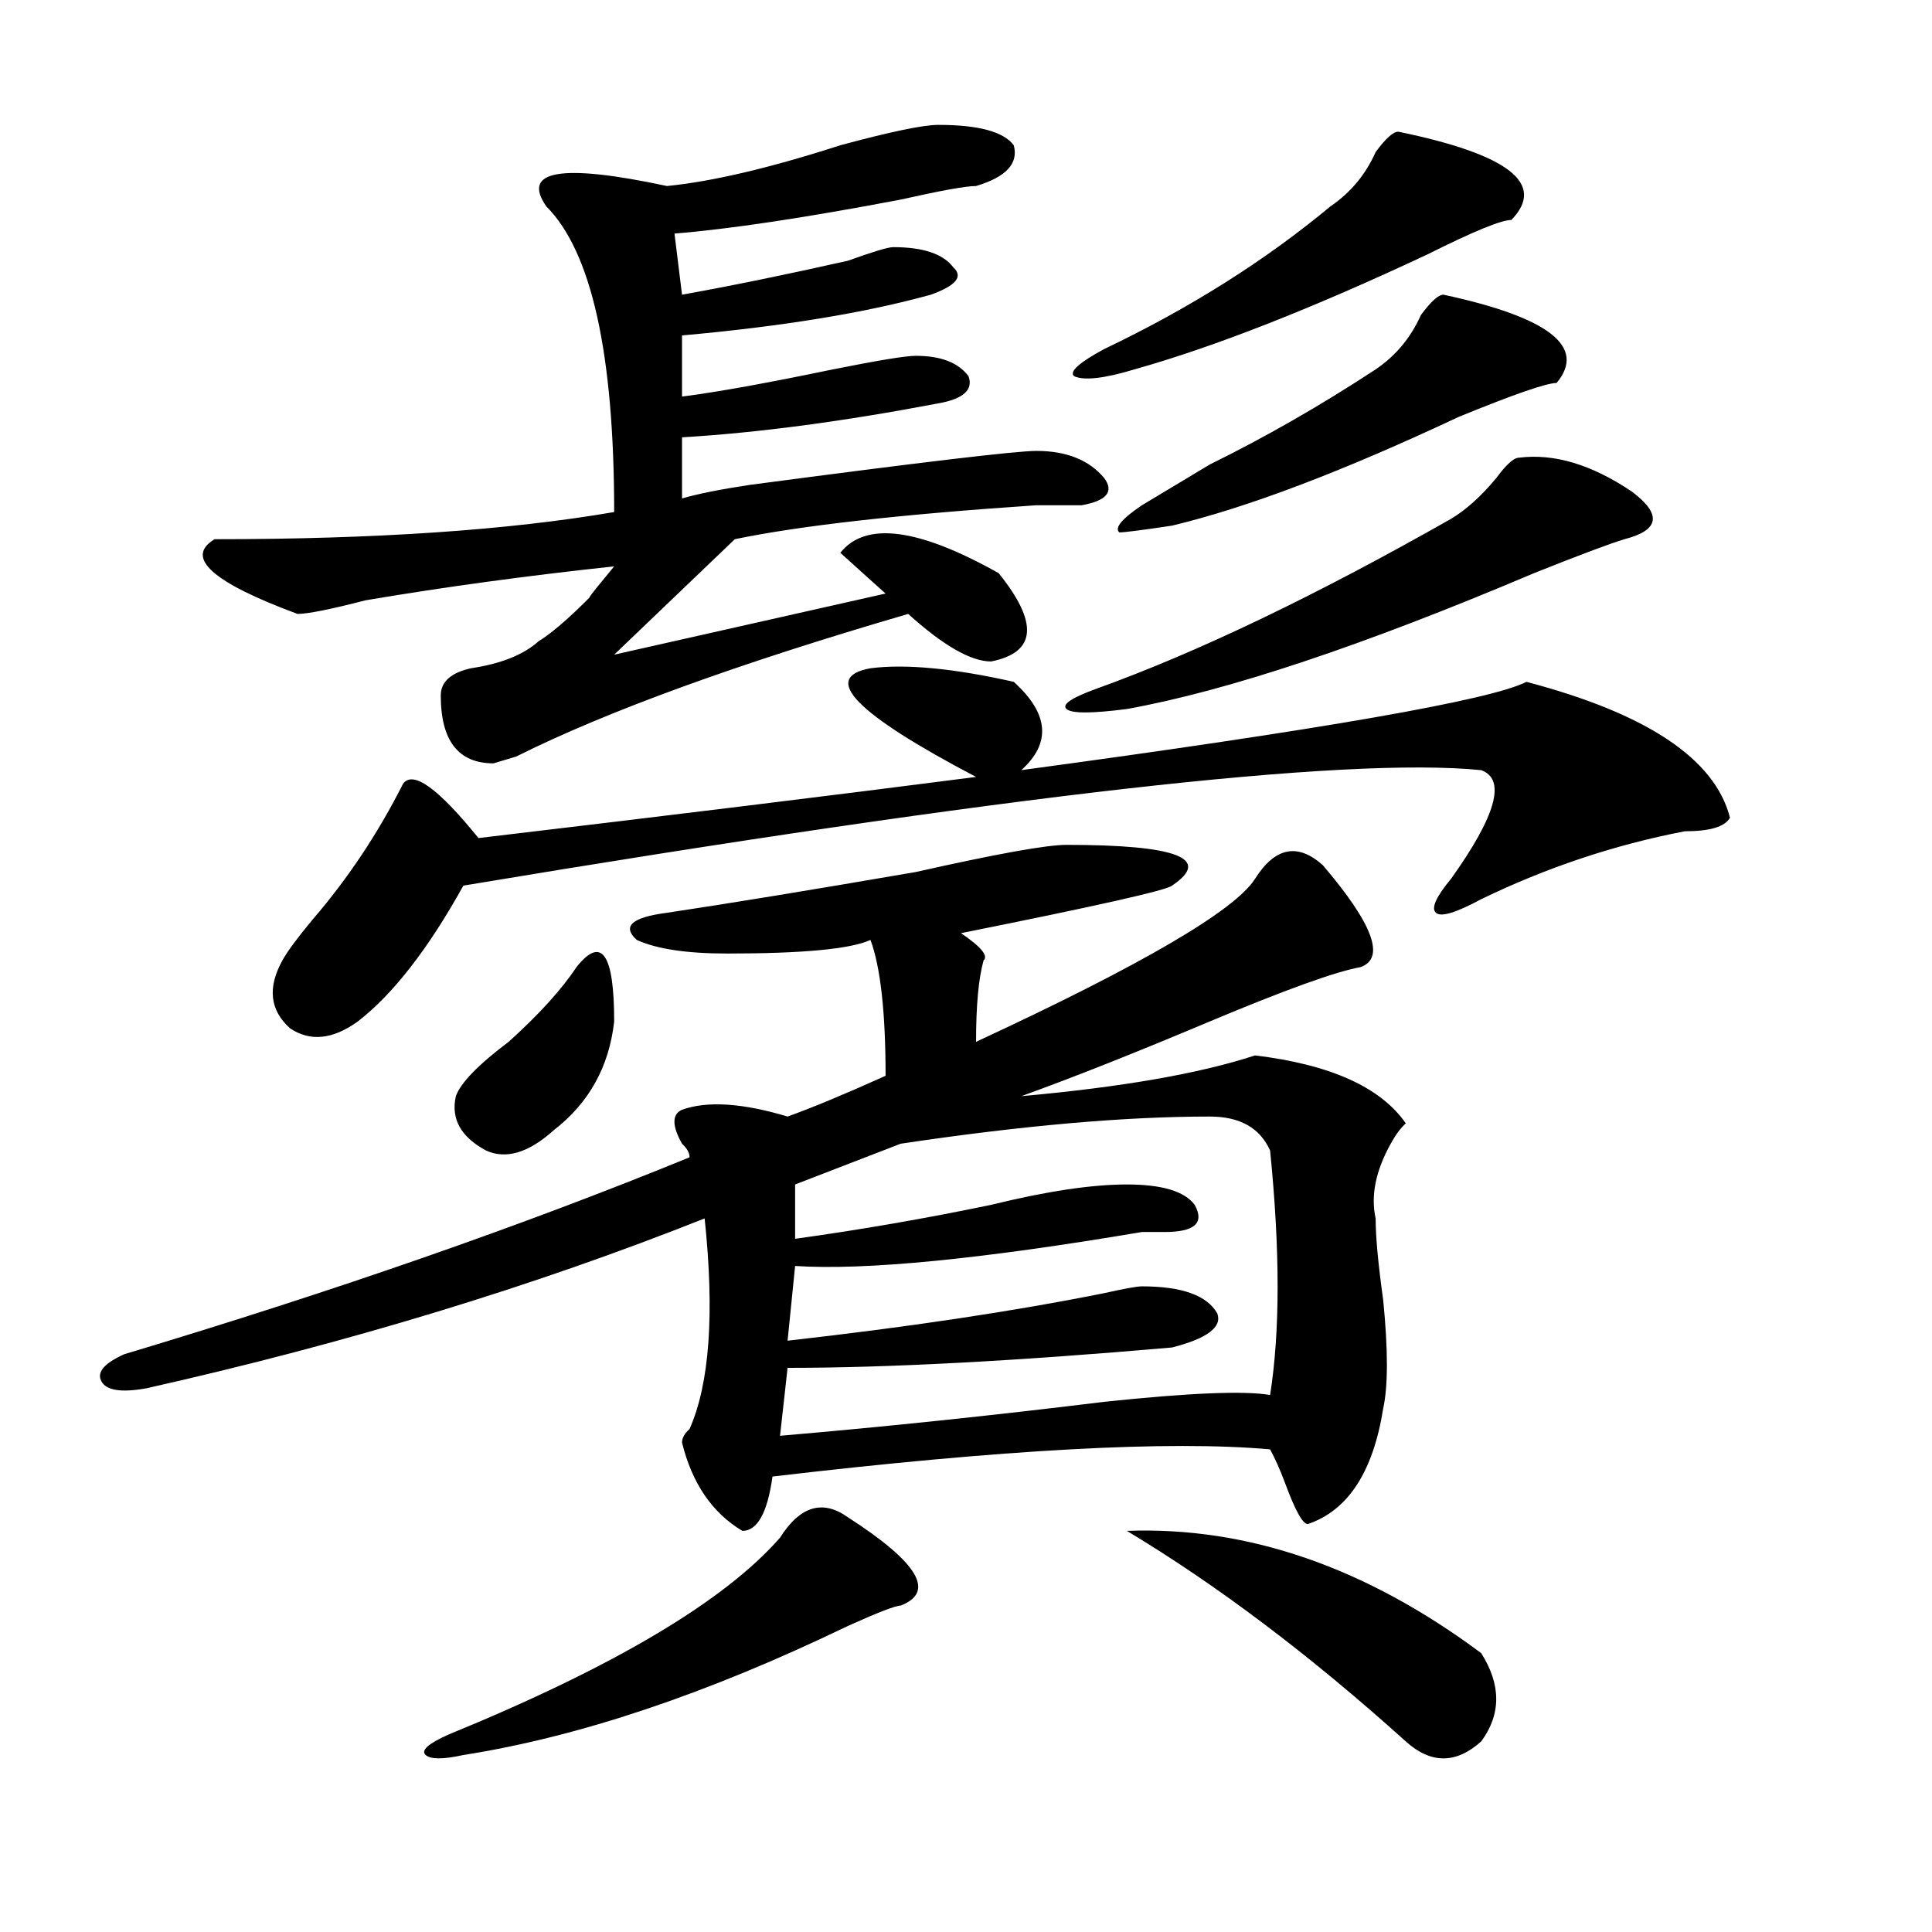 <?xml version="1.0" encoding="utf-8"?>
<!-- Generator: Adobe Illustrator 16.0.0, SVG Export Plug-In . SVG Version: 6.00 Build 0)  -->
<!DOCTYPE svg PUBLIC "-//W3C//DTD SVG 1.1//EN" "http://www.w3.org/Graphics/SVG/1.1/DTD/svg11.dtd">
<svg version="1.1" id="图层_1" xmlns="http://www.w3.org/2000/svg" xmlns:xlink="http://www.w3.org/1999/xlink" x="0px" y="0px"
	 width="1000px" height="1000px" viewBox="0 0 1000 1000" enable-background="new 0 0 1000 1000" xml:space="preserve">
<path d="M552.035,437.297c57.193,0,75.425,7.031,54.633,21.094c-2.622,2.362-39.023,10.547-109.266,24.609
	c10.365,7.031,14.268,11.755,11.707,14.063c-2.622,9.394-3.902,23.456-3.902,42.188c85.852-39.825,133.96-67.95,144.387-84.375
	c10.365-16.37,22.072-18.731,35.121-7.031c25.975,30.487,32.499,48.065,19.512,52.734c-13.049,2.362-39.023,11.755-78.047,28.125
	c-39.023,16.425-71.584,29.333-97.559,38.672c52.011-4.669,92.314-11.7,120.973-21.094c39.023,4.724,64.998,16.425,78.047,35.156
	c-2.622,2.362-5.244,5.878-7.805,10.547c-7.805,14.063-10.427,26.972-7.805,38.672c0,9.394,1.28,23.456,3.902,42.188
	c2.561,25.817,2.561,44.55,0,56.25c-5.244,32.849-18.231,52.734-39.023,59.766c-2.622,0-6.524-7.031-11.707-21.094
	c-2.622-7.031-5.244-12.854-7.805-17.578c-52.072-4.669-137.924,0-257.555,14.063c-2.622,18.786-7.805,28.125-15.609,28.125
	c-15.609-9.339-26.036-24.609-31.219-45.703c0-2.308,1.28-4.669,3.902-7.031c10.365-23.401,12.987-59.766,7.805-108.984
	c-88.474,35.156-184.752,64.489-288.773,87.891c-13.049,2.362-20.854,1.208-23.414-3.516c-2.622-4.669,1.28-9.339,11.707-14.063
	c109.266-32.794,206.824-66.797,292.676-101.953c0-2.308-1.342-4.669-3.902-7.031c-5.244-9.339-5.244-15.216,0-17.578
	c12.987-4.669,31.219-3.516,54.633,3.516c12.987-4.669,29.877-11.7,50.73-21.094c0-32.794-2.622-56.25-7.805-70.313
	c-10.427,4.724-35.121,7.031-74.145,7.031c-20.854,0-36.463-2.308-46.828-7.031c-7.805-7.031-2.622-11.7,15.609-14.063
	c31.219-4.669,74.145-11.7,128.777-21.094C515.572,442.021,541.608,437.297,552.035,437.297z M485.695,64.641
	c20.792,0,33.779,3.516,39.023,10.547c2.561,9.394-3.902,16.425-19.512,21.094c-5.244,0-18.231,2.362-39.023,7.031
	c-49.45,9.394-88.474,15.271-117.07,17.578l3.902,31.641c25.975-4.669,54.633-10.547,85.852-17.578
	c12.987-4.669,20.792-7.031,23.414-7.031c15.609,0,25.975,3.516,31.219,10.547c5.183,4.724,1.28,9.394-11.707,14.063
	c-33.841,9.394-76.767,16.425-128.777,21.094v31.641c18.17-2.308,44.206-7.031,78.047-14.063
	c23.414-4.669,37.682-7.031,42.926-7.031c12.987,0,22.072,3.516,27.316,10.547c2.561,7.031-2.622,11.755-15.609,14.063
	c-49.45,9.394-93.656,15.271-132.68,17.578V258c7.805-2.308,19.512-4.669,35.121-7.031c88.412-11.7,137.862-17.578,148.289-17.578
	c15.609,0,27.316,4.724,35.121,14.063c5.183,7.031,1.28,11.755-11.707,14.063c-5.244,0-13.049,0-23.414,0
	c-70.242,4.724-122.314,10.547-156.094,17.578l-62.438,59.766l140.484-31.641c-2.622-2.308-10.427-9.339-23.414-21.094
	c12.987-16.37,40.304-12.854,81.949,10.547c20.792,25.817,19.512,41.034-3.902,45.703c-10.427,0-24.756-8.185-42.926-24.609
	c-88.474,25.817-156.094,50.427-202.922,73.828l-11.707,3.516c-18.231,0-27.316-11.7-27.316-35.156
	c0-7.031,5.183-11.7,15.609-14.063c15.609-2.308,27.316-7.031,35.121-14.063c7.805-4.669,19.512-15.216,35.121-31.641
	c-13.049,14.063-11.707,11.755,3.902-7.031c-44.268,4.724-87.193,10.547-128.777,17.578c-18.231,4.724-29.938,7.031-35.121,7.031
	c-44.268-16.37-58.535-29.278-42.926-38.672c83.229,0,152.191-4.669,206.824-14.063c0-82.013-11.707-134.747-35.121-158.203
	c-13.049-18.731,7.805-22.247,62.438-10.547c23.414-2.308,53.291-9.339,89.754-21.094C460.939,68.156,477.891,64.641,485.695,64.641
	z M450.574,345.891c18.17-2.308,42.926,0,74.145,7.031c18.17,16.425,19.512,31.641,3.902,45.703
	c156.094-21.094,243.226-36.31,261.457-45.703c62.438,16.425,97.559,39.88,105.363,70.313c-2.622,4.724-10.427,7.031-23.414,7.031
	c-36.463,7.031-71.584,18.786-105.363,35.156c-13.049,7.031-20.854,9.394-23.414,7.031c-2.622-2.308,0-8.185,7.805-17.578
	c23.414-32.794,28.597-51.526,15.609-56.25c-70.242-7.031-245.848,12.909-526.816,59.766c-18.231,32.849-36.463,56.25-54.633,70.313
	c-13.049,9.394-24.756,10.547-35.121,3.516c-10.427-9.339-11.707-21.094-3.902-35.156c2.561-4.669,7.805-11.7,15.609-21.094
	c18.17-21.094,33.779-44.495,46.828-70.313c5.183-7.031,18.17,2.362,39.023,28.125c98.839-11.7,184.69-22.247,257.555-31.641
	C442.77,369.347,424.538,350.614,450.574,345.891z M438.867,785.344c36.401,23.4,45.486,38.672,27.316,45.703
	c-2.622,0-11.707,3.516-27.316,10.547c-72.864,35.156-139.204,57.403-199.02,66.797c-10.427,2.307-16.951,2.307-19.512,0
	c-2.622-2.362,1.28-5.878,11.707-10.547c85.852-35.156,143.045-69.159,171.703-101.953
	C414.111,779.521,425.818,776.005,438.867,785.344z M298.383,500.578c12.987-16.37,19.512-7.031,19.512,28.125
	c-2.622,23.456-13.049,42.188-31.219,56.25c-13.049,11.755-24.756,15.271-35.121,10.547c-13.049-7.031-18.231-16.37-15.609-28.125
	c2.561-7.031,11.707-16.37,27.316-28.125C278.871,525.188,290.578,512.333,298.383,500.578z M626.18,577.922
	c-44.268,0-97.559,4.724-159.996,14.063l-54.633,21.094v28.125c33.779-4.669,67.62-10.547,101.461-17.578
	c28.597-7.031,52.011-10.547,70.242-10.547c18.17,0,29.877,3.516,35.121,10.547c5.183,9.394,0,14.063-15.609,14.063h-11.707
	c-83.291,14.063-143.106,19.94-179.508,17.578l-3.902,38.672c62.438-7.031,117.07-15.216,163.898-24.609
	c10.365-2.308,16.89-3.516,19.512-3.516c20.792,0,33.779,4.724,39.023,14.063c2.561,7.031-5.244,12.909-23.414,17.578
	C525.999,704.484,459.659,708,407.648,708l-3.902,35.156c54.633-4.669,110.546-10.547,167.801-17.578
	c44.206-4.669,72.803-5.823,85.852-3.516c5.183-32.794,5.183-74.981,0-126.563C652.154,583.8,641.789,577.922,626.18,577.922z
	 M786.176,236.906c18.17-2.308,37.682,3.516,58.535,17.578c15.609,11.755,14.268,19.94-3.902,24.609
	c-7.805,2.362-23.414,8.239-46.828,17.578c-88.474,37.519-158.716,60.974-210.727,70.313c-18.231,2.362-28.658,2.362-31.219,0
	c-2.622-2.308,2.561-5.823,15.609-10.547c52.011-18.731,113.168-48.011,183.41-87.891c7.805-4.669,15.609-11.7,23.414-21.094
	C779.651,240.422,783.554,236.906,786.176,236.906z M723.738,68.156c57.193,11.755,76.705,26.972,58.535,45.703
	c-5.244,0-19.512,5.878-42.926,17.578c-59.877,28.125-110.607,48.065-152.191,59.766c-15.609,4.724-26.036,5.878-31.219,3.516
	c-2.622-2.308,2.561-7.031,15.609-14.063c44.206-21.094,83.229-45.703,117.07-73.828c10.365-7.031,18.17-16.37,23.414-28.125
	C717.214,71.672,721.116,68.156,723.738,68.156z M747.152,152.531c54.633,11.755,74.145,26.972,58.535,45.703
	c-5.244,0-22.134,5.878-50.73,17.578c-59.877,28.125-109.266,46.911-148.289,56.25c-15.609,2.362-24.756,3.516-27.316,3.516
	c-2.622-2.308,1.28-7.031,11.707-14.063c7.805-4.669,19.512-11.7,35.121-21.094c28.597-14.063,57.193-30.433,85.852-49.219
	c10.365-7.031,18.17-16.37,23.414-28.125C740.628,156.047,744.53,152.531,747.152,152.531z M583.254,792.375
	c62.438-2.308,123.533,18.731,183.41,63.281c10.365,16.369,10.365,31.641,0,45.703c-13.049,11.7-26.036,11.7-39.023,0
	C678.19,856.81,630.082,820.5,583.254,792.375z"/>
</svg>

